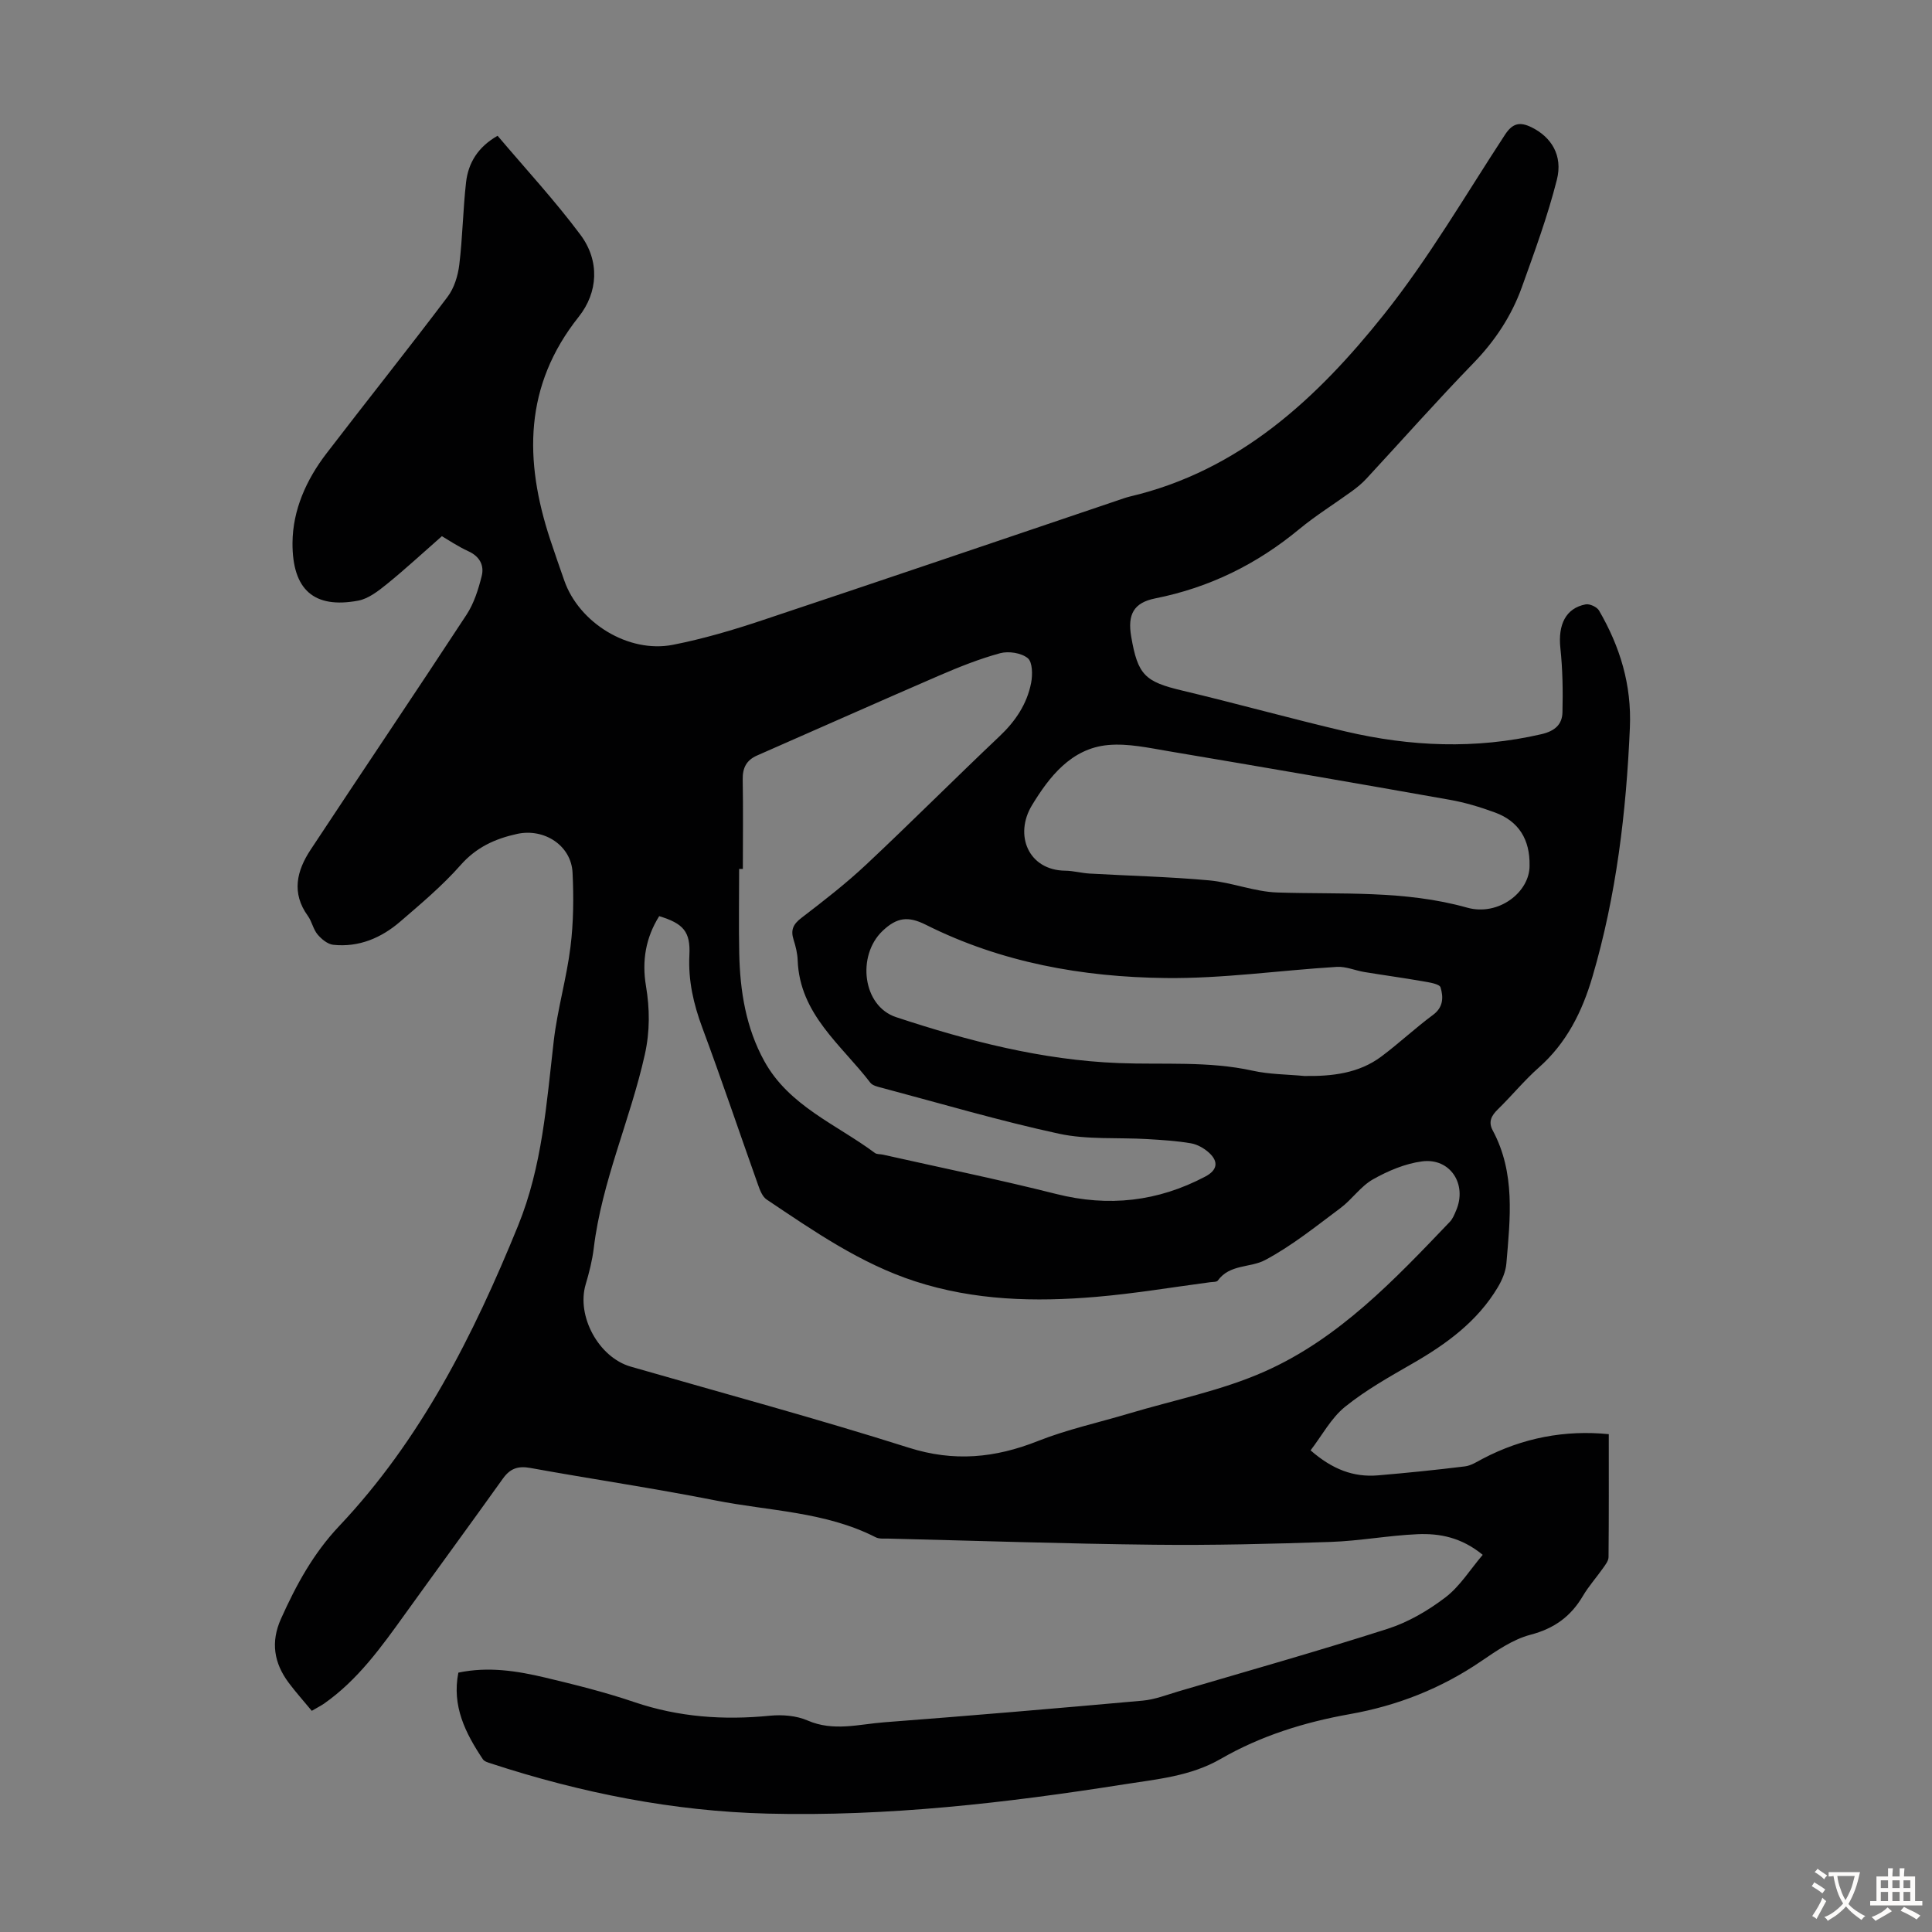 <svg enable-background="new 0 0 400 400" viewBox="0 0 400 400" xmlns="http://www.w3.org/2000/svg"><rect x="0" y="0" width="400" height="400" fill="#808080" stroke="none"/><path d="m64.55 354.21c-1.69-2.05-3.34-3.88-4.8-5.84-3.03-4.08-3.74-8.4-1.57-13.23 3.13-6.96 6.65-13.47 12.02-19.16 16.94-17.92 27.81-39.51 37.04-62.16 5.06-12.42 5.9-25.35 7.41-38.33.76-6.52 2.65-12.91 3.46-19.43.63-5.07.68-10.27.43-15.39-.27-5.63-5.88-9.24-11.47-8.02-4.57 1-8.45 2.76-11.71 6.46-3.76 4.26-8.17 7.97-12.49 11.69-3.93 3.39-8.57 5.37-13.87 4.81-1.16-.12-2.44-1.17-3.25-2.14-.91-1.08-1.17-2.68-2.01-3.84-3.45-4.76-2.3-9.37.58-13.72 10.72-16.25 21.62-32.38 32.29-48.67 1.53-2.34 2.43-5.22 3.12-7.97.55-2.19-.39-4.06-2.74-5.13-2.22-1.02-4.27-2.41-5.5-3.13-3.98 3.49-7.57 6.82-11.37 9.9-1.78 1.44-3.83 3.05-5.97 3.45-9.11 1.7-13.64-2.22-13.59-11.95.04-6.81 2.86-13.1 7.04-18.54 8.31-10.84 16.83-21.51 25.06-32.41 1.37-1.81 2.15-4.35 2.43-6.65.69-5.66.76-11.39 1.4-17.05.46-4.06 2.49-7.35 6.53-9.65 5.77 6.82 11.85 13.39 17.17 20.52 4.01 5.39 3.65 11.9-.38 16.97-11.37 14.29-11.27 29.74-5.93 46.01.94 2.87 1.95 5.71 2.94 8.56 3.05 8.79 13.31 15.13 22.5 13.33 6.22-1.22 12.36-3.03 18.38-5.04 24.59-8.19 49.13-16.55 73.68-24.85.85-.29 1.69-.6 2.56-.81 22.67-5.34 38.73-20.31 52.56-37.65 9.31-11.67 16.89-24.73 25.1-37.27 1.59-2.43 3.11-2.69 5.5-1.52 4.06 2 6.52 5.8 5.23 10.87-1.91 7.54-4.62 14.9-7.25 22.24-2.14 5.94-5.55 11.1-10.01 15.7-7.56 7.79-14.76 15.93-22.14 23.9-.9.98-1.95 1.84-3.03 2.63-3.62 2.63-7.45 5-10.89 7.84-8.78 7.27-18.61 12.12-29.83 14.35-4.48.89-5.76 3.35-4.98 7.89 1.36 7.99 2.86 9.36 10.55 11.19 11.3 2.69 22.49 5.81 33.79 8.46 13.45 3.15 26.97 3.73 40.57.58 2.78-.64 4.32-1.99 4.38-4.53.11-4.43.04-8.89-.43-13.29-.52-4.86 1.11-8.28 5.23-9.06.84-.16 2.34.53 2.77 1.27 4.34 7.47 6.77 15.36 6.39 24.23-.75 17.51-2.8 34.78-7.76 51.63-2.12 7.2-5.34 13.68-11.1 18.77-3.01 2.66-5.58 5.82-8.46 8.63-1.35 1.32-2.04 2.59-1.08 4.38 4.72 8.79 3.62 18.2 2.83 27.54-.14 1.7-.9 3.47-1.79 4.96-4.21 7.04-10.57 11.69-17.55 15.71-4.83 2.78-9.76 5.54-14.07 9.02-2.89 2.34-4.76 5.93-7.13 9.01 4.5 3.93 8.88 5.6 13.92 5.18 6.02-.51 12.03-1.12 18.03-1.86 1.26-.15 2.47-.94 3.64-1.56 8.34-4.39 17.16-6.01 26.15-5.11 0 8.74.03 17.11-.05 25.47-.01.78-.68 1.61-1.18 2.32-1.35 1.92-2.94 3.69-4.13 5.71-2.51 4.26-5.94 6.74-10.86 8.03-3.66.96-7.06 3.34-10.27 5.52-8.27 5.62-17.28 9.16-27.11 10.91-9.4 1.67-18.47 4.49-26.78 9.29-6.22 3.58-13.17 4.18-19.97 5.25-24.45 3.86-49.02 6.68-73.81 6.06-19.57-.49-38.63-4.29-57.23-10.37-.61-.2-1.41-.42-1.72-.89-3.59-5.38-6.45-10.99-5.07-17.93 6.19-1.3 12.14-.36 18 1.03 6.19 1.48 12.4 3.02 18.42 5.07 9.2 3.12 18.51 3.77 28.09 2.82 2.56-.25 5.47-.02 7.79.99 5.35 2.33 10.62.77 15.88.37 17.84-1.36 35.68-2.88 53.5-4.48 2.51-.23 4.96-1.19 7.41-1.92 14.45-4.26 28.96-8.35 43.3-12.95 4.27-1.37 8.39-3.78 11.97-6.51 2.99-2.28 5.1-5.73 7.72-8.81-4.4-3.61-8.91-4.47-13.5-4.27-6.02.26-12 1.4-18.02 1.6-12.17.41-24.35.72-36.52.58-18.34-.2-36.68-.82-55.02-1.27-.89-.02-1.9.1-2.63-.28-10.43-5.32-22.06-5.42-33.19-7.63-12.72-2.52-25.56-4.4-38.32-6.72-2.56-.46-4.18.13-5.67 2.22-6.7 9.38-13.51 18.66-20.24 28.02-4.91 6.83-9.79 13.67-16.81 18.58-.7.47-1.41.82-2.51 1.47zm71.93-164.53c-2.79 4.45-3.61 9.25-2.74 14.44.79 4.74.84 9.37-.24 14.23-3.01 13.5-8.9 26.24-10.57 40.08-.31 2.54-.95 5.05-1.68 7.51-1.93 6.55 2.7 15.09 9.32 17 19.21 5.54 38.53 10.75 57.58 16.79 9.36 2.97 17.85 2.14 26.71-1.37 6.08-2.41 12.56-3.82 18.85-5.7 9.39-2.81 19.18-4.74 28.07-8.68 15.41-6.82 26.92-19.01 38.38-31 .6-.62.95-1.51 1.3-2.33 2.36-5.44-1.19-10.96-7.03-10.2-3.51.46-7.05 1.96-10.17 3.72-2.56 1.45-4.35 4.18-6.76 5.97-5.07 3.78-10.05 7.81-15.59 10.75-3.04 1.62-7.3.81-9.77 4.23-.24.33-1.04.28-1.59.35-7.86 1.04-15.7 2.36-23.6 3.03-12.65 1.08-25.22.77-37.5-3.22-11.34-3.69-20.98-10.41-30.72-16.93-.89-.59-1.4-1.95-1.79-3.06-3.86-10.84-7.53-21.75-11.54-32.53-1.82-4.9-2.93-9.75-2.67-15.01.25-4.87-1.25-6.55-6.25-8.07zm17.32-9.78c-.26 0-.51 0-.77 0 0 5.82-.1 11.64.02 17.45.16 7.79 1.37 15.41 5.19 22.34 5.12 9.3 14.93 13.09 22.9 19.02.4.3 1.08.22 1.63.34 11.97 2.69 24.01 5.15 35.91 8.15 10.84 2.73 21.04 1.58 30.85-3.6 2.47-1.3 2.84-3.04.82-4.91-1.02-.94-2.43-1.75-3.78-1.98-2.96-.51-5.98-.69-8.98-.87-6.13-.37-12.44.16-18.36-1.12-12.33-2.67-24.46-6.26-36.66-9.5-.84-.22-1.91-.45-2.38-1.06-6-7.85-14.62-14.15-15.04-25.34-.05-1.43-.41-2.89-.85-4.27-.63-1.98-.1-3.19 1.6-4.49 4.61-3.53 9.23-7.11 13.46-11.08 9.31-8.73 18.31-17.77 27.58-26.54 3.29-3.11 5.68-6.66 6.54-11.04.33-1.68.3-4.33-.7-5.14-1.34-1.09-3.96-1.49-5.71-1.02-4.3 1.17-8.48 2.84-12.58 4.61-12.61 5.45-25.15 11.05-37.73 16.56-2.24.98-3.04 2.59-2.99 5.01.11 6.17.03 12.33.03 18.48zm162.88-.71c.09-5.3-2.17-9.15-7.18-10.98-3.03-1.11-6.16-2.06-9.33-2.62-19.37-3.44-38.76-6.78-58.16-10.05-4.16-.7-8.45-1.66-12.57-1.29-7.68.68-12.26 6.68-15.77 12.45-3.75 6.15-.78 13.49 6.9 13.57 1.67.02 3.32.49 4.99.59 8.26.47 16.54.66 24.77 1.41 4.75.43 9.4 2.36 14.14 2.51 13.15.43 26.31-.51 39.29 3.14 6.5 1.82 12.98-3.23 12.92-8.73zm-46.64 43.58c5.71.08 11.25-.51 15.97-4.04 3.67-2.75 7.03-5.91 10.71-8.63 2.17-1.61 2.11-3.73 1.53-5.67-.22-.73-2.37-1.04-3.68-1.27-4.01-.7-8.05-1.25-12.07-1.91-1.91-.31-3.83-1.18-5.71-1.07-11.82.72-23.64 2.45-35.44 2.31-17.19-.19-34.06-3.2-49.65-11.02-3.65-1.83-5.98-1.58-8.98 1.27-5.34 5.08-4.18 15.54 2.81 17.85 14.97 4.95 30.24 8.89 46.11 9.51 9.25.36 18.54-.45 27.73 1.58 3.48.77 7.11.75 10.67 1.09z" fill="#010102"/><g fill="#fcfbfa"><path d="m377.9 391.2c-.2.3-.4.5-.6.8-.7-.6-1.4-1-2.2-1.5.2-.3.4-.5.5-.8.6.4 1.4.8 2.3 1.5zm-1.8 6.1c-.2-.2-.5-.4-.9-.6.4-.6.8-1.2 1.2-1.9s.7-1.3.9-1.9c.3.3.5.5.8.7-.7 1.3-1.4 2.6-2 3.7zm2.2-9c-.3.3-.5.5-.6.8-.6-.6-1.3-1.1-2-1.5.3-.3.5-.5.6-.7.6.5 1.3.9 2 1.4zm.3.2v-.9h2 4.5c-.3 1.3-.6 2.5-1 3.6s-.9 2.1-1.4 3c.4.5 1 1 1.6 1.4s1.2.8 1.9 1.1c-.3.2-.5.4-.8.8-.4-.3-1-.7-1.6-1.2s-1.2-1.1-1.6-1.6c-.5.6-1.1 1.1-1.7 1.6s-1.4.9-2.1 1.4c-.1-.3-.3-.5-.7-.8.6-.2 1.2-.5 1.9-1s1.4-1.1 2-1.8c-.5-.8-.9-1.6-1.2-2.5s-.6-2-.8-3.2c-.4.1-.7.1-1 .1zm2.5 2.7c.3 1 .7 1.7 1 2.2.3-.5.6-1.1 1-2s.6-1.9.9-3h-3.2-.4c.1.9.3 1.8.7 2.8z"/><path d="m396.5 388.5v1.5 3.6h1.5v.9c-.4 0-1 0-1.7 0h-7.9c-.5 0-.9 0-1.2 0v-.9h1.3v-3.5c0-.7 0-1.2 0-1.6h2.4c0-.8 0-1.4 0-1.7h1c0 .3-.1.8-.1 1.7h1.5c0-.8 0-1.4 0-1.7h1c0 .3-.1.9-.1 1.7zm-8.2 9.2c-.2-.3-.5-.5-.8-.8.8-.3 1.4-.6 1.9-.9s1-.7 1.4-1.1c.3.3.6.5.9.8-1.6 1-2.8 1.6-3.4 2zm2.6-6.8v-1.6h-1.5v1.6zm0 2.7v-1.9h-1.5v1.9zm2.4-2.7v-1.6h-1.5v1.6zm0 2.7v-1.9h-1.5v1.9zm.2 2 .7-.8c.4.2.9.5 1.6.8s1.3.7 1.8 1c-.3.3-.5.5-.8.8-.4-.3-1.5-1-3.3-1.8zm2-4.7v-1.6h-1.4v1.6zm0 2.7v-1.9h-1.4v1.9z"/></g></svg>